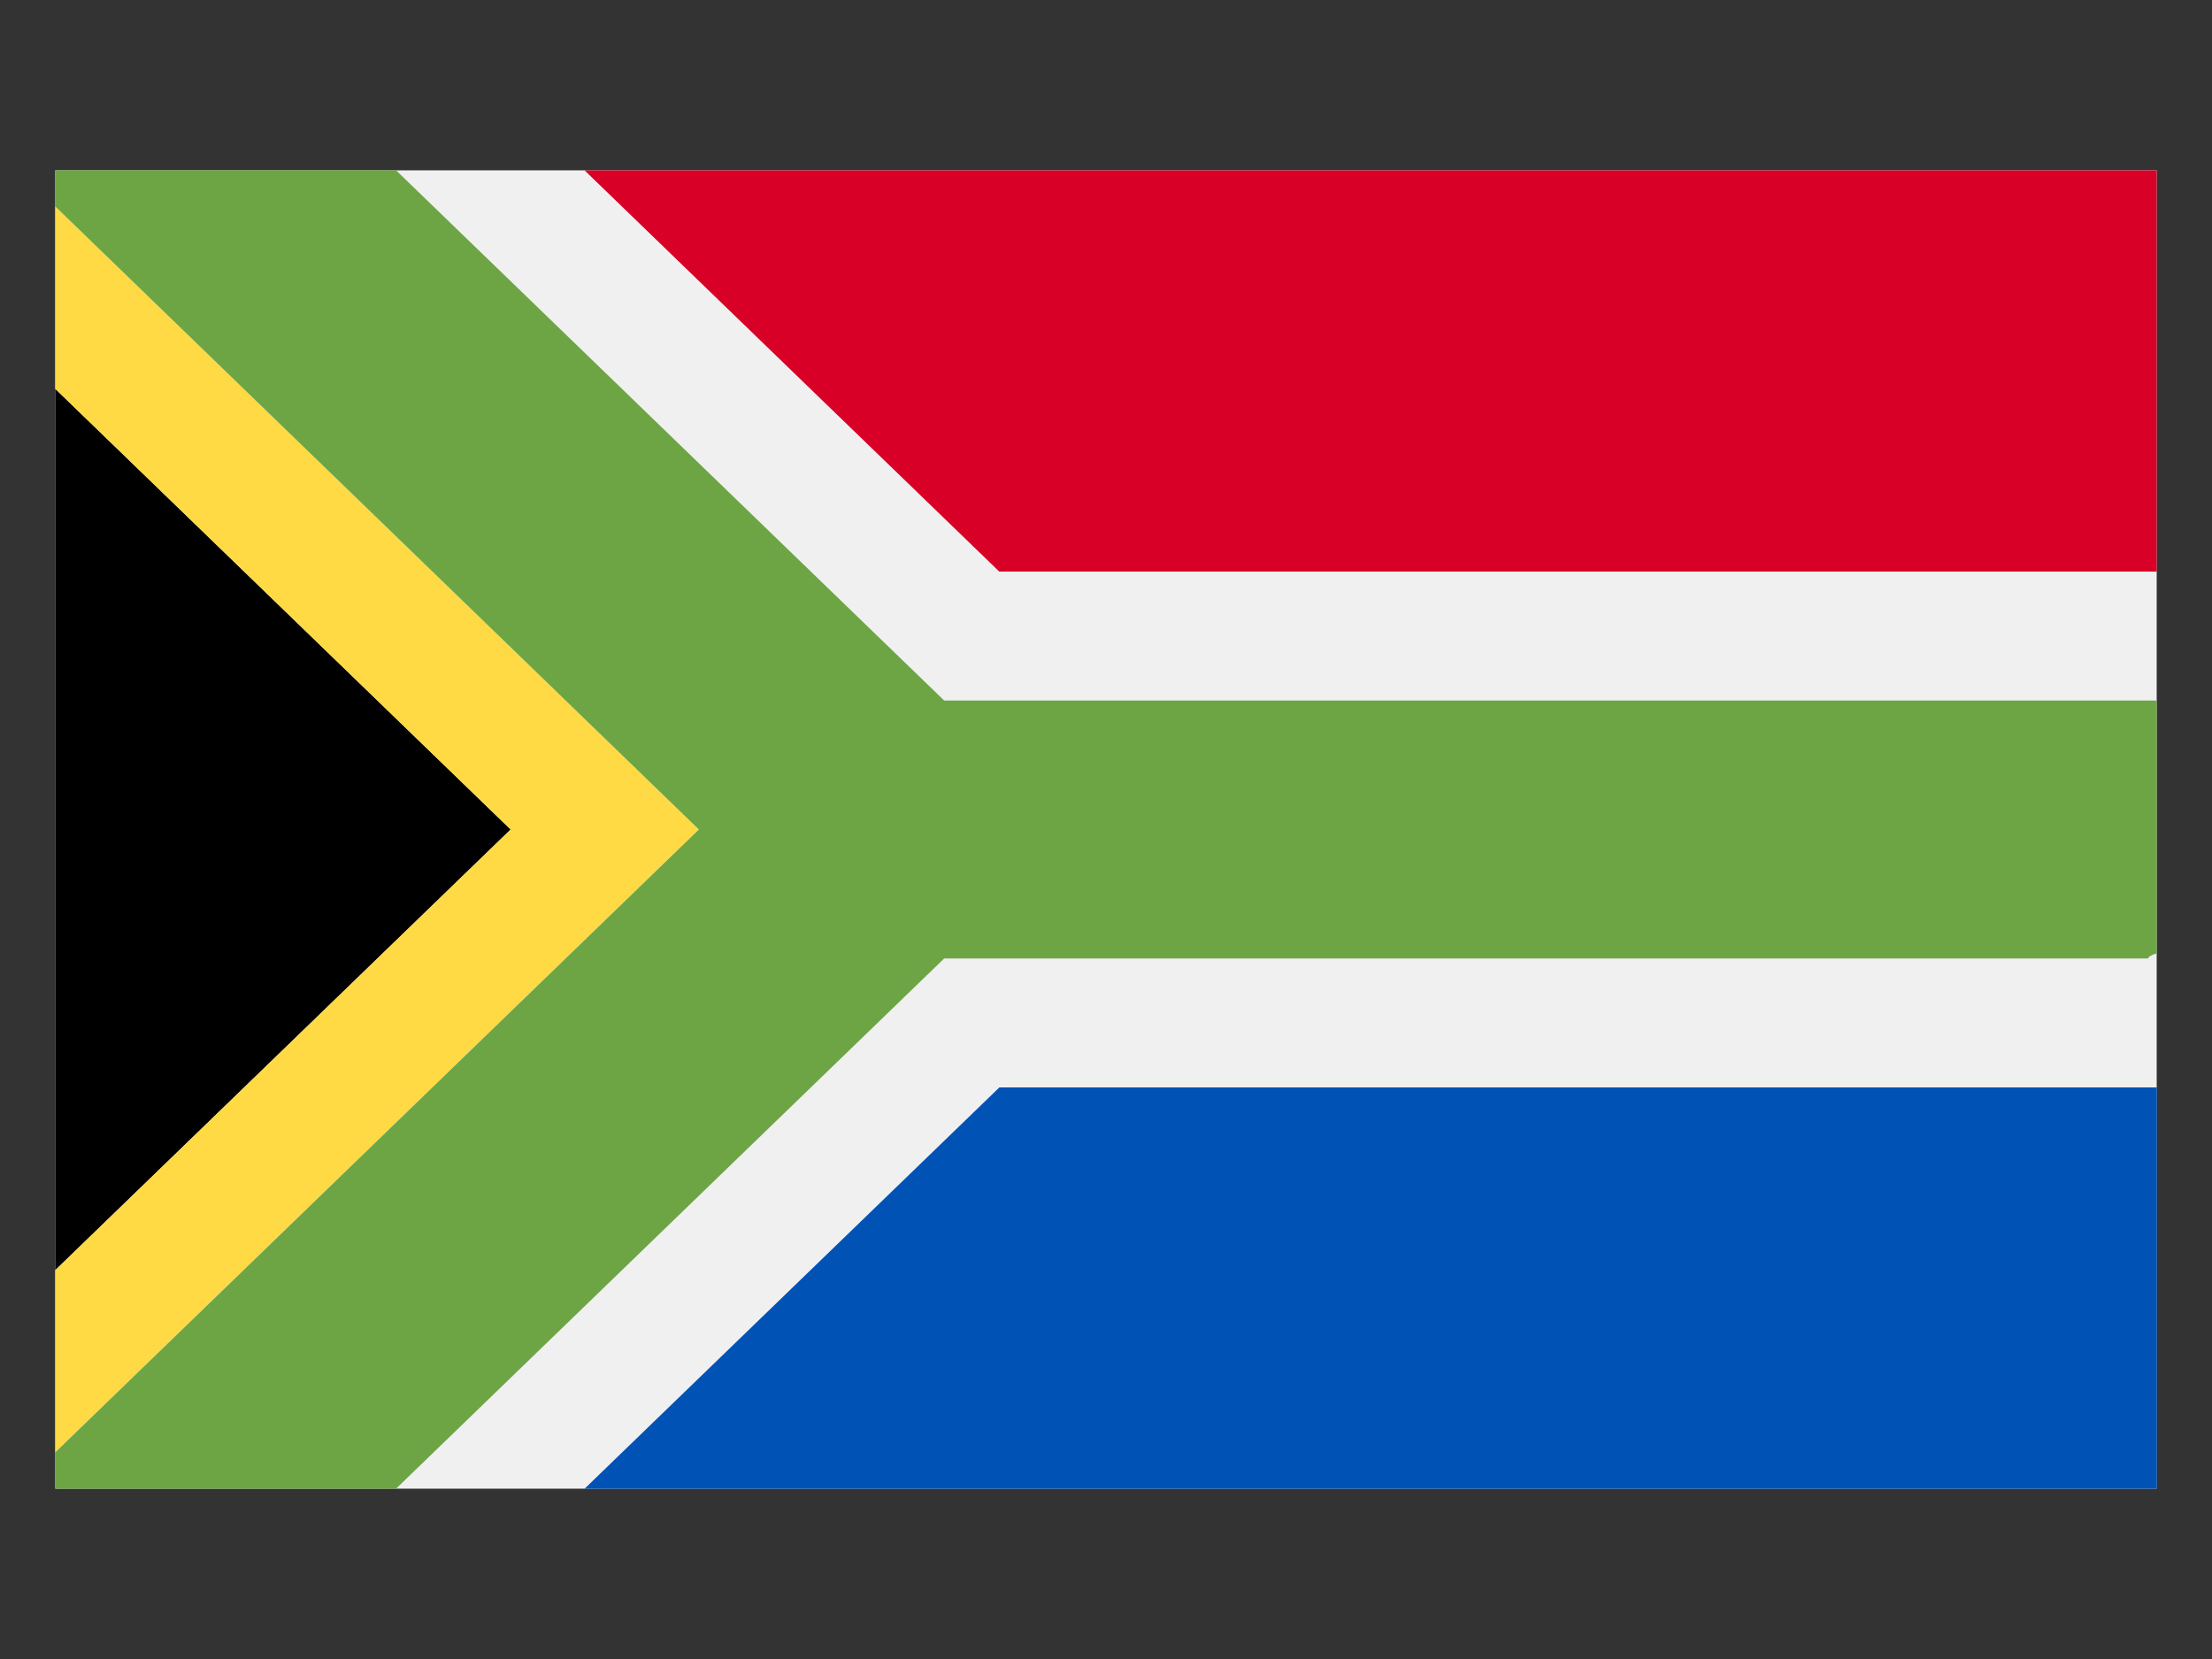 <?xml version="1.0" encoding="UTF-8"?>
<svg id="Layer_1" xmlns="http://www.w3.org/2000/svg" viewBox="0 0 200 150">
  <rect x="0" y="0" width="200" height="150" fill="#333333" stroke="none"/>
  <defs>
    <style>
      .cls-1 {
        fill: #ffda44;
      }

      .cls-2 {
        fill: #f0f0f0;
      }

      .cls-3 {
        fill: #d80027;
      }

      .cls-4 {
        fill: #0052b4;
      }

      .cls-5 {
        fill: #6da544;
      }
    </style>
  </defs>
  <path class="cls-2" d="M5,15.4h190v119.2H5V15.4Z"/>
  <path d="M46.17,75L5,35.16v79.68l41.17-39.84Z"/>
  <path class="cls-1" d="M63.19,75L5,18.67v16.49l41.17,39.84L5,114.84v16.46l58.19-56.31Z"/>
  <path class="cls-5" d="M194.22,86.66c.02-.15.29-.31.78-.46v-22.86h-109.63L35.81,15.4H5v3.27l58.19,56.33L5,131.31v3.29h30.81l49.56-47.94h108.85Z"/>
  <path class="cls-4" d="M191.82,98.32h-101.46l-37.5,36.28h142.15v-36.28h-3.18Z"/>
  <path class="cls-3" d="M191.82,51.68h3.18V15.4H52.85l37.5,36.28h101.46Z"/>
</svg>